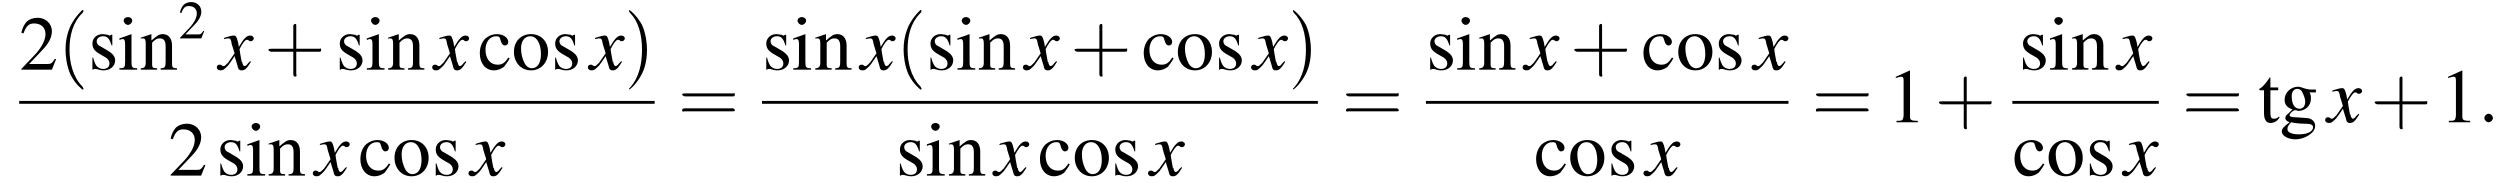 <?xml version='1.0' encoding='UTF-8'?>
<!---8.4-->
<svg version='1.1' xmlns='http://www.w3.org/2000/svg' xmlns:xlink='http://www.w3.org/1999/xlink' width='351.7pt' height='25.7pt' viewBox='60.8 80.6 351.7 25.7'>
<defs>
<path id='g7-58' d='M2.1-.6C2.1-.9 1.8-1.2 1.5-1.2S.9-.9 .9-.6S1.2 0 1.5 0S2.1-.3 2.1-.6Z'/>
<use id='g11-50' xlink:href='#g3-50' transform='scale(.7)'/>
<path id='g8-120' d='M4.4-1.2C4.3-1.1 4.2-1 4.1-.9C3.9-.6 3.7-.5 3.6-.5C3.5-.5 3.4-.6 3.3-.9C3.3-1 3.3-1.1 3.2-1.1C3-2.2 2.9-2.7 2.9-2.9C3.3-3.7 3.7-4.2 3.9-4.2C4-4.2 4.1-4.2 4.2-4.1C4.3-4 4.4-4 4.5-4C4.7-4 4.9-4.2 4.9-4.4S4.7-4.8 4.4-4.8C3.9-4.8 3.5-4.4 2.8-3.2L2.7-3.8C2.5-4.6 2.4-4.8 2.1-4.8C1.8-4.8 1.5-4.7 .8-4.5L.7-4.4L.7-4.3C1.2-4.4 1.2-4.4 1.3-4.4C1.6-4.4 1.7-4.3 1.8-3.6L2.2-2.3L1.3-1C1-.7 .8-.5 .7-.5C.6-.5 .5-.5 .4-.6C.3-.7 .2-.7 .1-.7C-.1-.7-.3-.6-.3-.3C-.3-.1-.1 .1 .2 .1C.6 .1 .7 0 1.3-.6C1.6-1 1.8-1.3 2.2-1.9L2.6-.6C2.7-.1 2.8 .1 3.2 .1C3.6 .1 3.9-.1 4.5-1.1L4.4-1.2Z'/>
<use id='g15-49' xlink:href='#g3-49'/>
<use id='g15-50' xlink:href='#g3-50'/>
<use id='g15-99' xlink:href='#g3-99'/>
<use id='g15-103' xlink:href='#g3-103'/>
<use id='g15-105' xlink:href='#g3-105'/>
<use id='g15-110' xlink:href='#g3-110'/>
<use id='g15-111' xlink:href='#g3-111'/>
<use id='g15-115' xlink:href='#g3-115'/>
<use id='g15-116' xlink:href='#g3-116'/>
<use id='g16-40' xlink:href='#g12-40' transform='scale(1.4)'/>
<use id='g16-41' xlink:href='#g12-41' transform='scale(1.4)'/>
<use id='g16-43' xlink:href='#g12-43' transform='scale(1.4)'/>
<use id='g16-61' xlink:href='#g12-61' transform='scale(1.4)'/>
<path id='g3-49' d='M3.2-7.3L1.2-6.4V-6.2C1.3-6.3 1.5-6.3 1.5-6.3C1.7-6.4 1.9-6.4 2-6.4C2.2-6.4 2.3-6.3 2.3-5.9V-1C2.3-.7 2.2-.4 2.1-.3C1.9-.2 1.7-.2 1.3-.2V0H4.3V-.2C3.4-.2 3.2-.3 3.2-.8V-7.3L3.2-7.3Z'/>
<path id='g3-50' d='M5.2-1.5L5-1.5C4.6-.9 4.5-.8 4-.8H1.4L3.2-2.7C4.2-3.7 4.6-4.6 4.6-5.4C4.6-6.5 3.7-7.3 2.6-7.3C2-7.3 1.4-7.1 1-6.7C.7-6.3 .5-6 .3-5.2L.6-5.1C1-6.2 1.4-6.5 2.1-6.5C3.1-6.5 3.7-5.9 3.7-5C3.7-4.2 3.2-3.2 2.3-2.2L.3-.1V0H4.6L5.2-1.5Z'/>
<path id='g3-99' d='M4.3-1.7C3.8-.9 3.4-.7 2.8-.7C1.8-.7 1.1-1.5 1.1-2.8C1.1-3.9 1.7-4.7 2.6-4.7C3-4.7 3.1-4.6 3.2-4.2L3.3-3.9C3.4-3.6 3.6-3.4 3.8-3.4C4.1-3.4 4.3-3.6 4.3-3.9C4.3-4.5 3.6-5 2.7-5C2.1-5 1.6-4.8 1.1-4.4C.6-3.9 .3-3.2 .3-2.3C.3-.9 1.1 .1 2.3 .1C2.8 .1 3.3-.1 3.7-.4C3.9-.7 4.2-1 4.5-1.6L4.3-1.7Z'/>
<path id='g3-103' d='M5.1-4.2V-4.6H4.3C4.1-4.6 3.9-4.7 3.7-4.7L3.4-4.8C3.1-4.9 2.8-5 2.6-5C1.6-5 .7-4.2 .7-3.2C.7-2.5 1-2.1 1.8-1.8C1.6-1.6 1.4-1.4 1.3-1.3C.9-1 .8-.8 .8-.6C.8-.4 .9-.2 1.4 0C.6 .6 .3 .9 .3 1.3C.3 1.9 1.2 2.4 2.2 2.4C3 2.4 3.8 2.1 4.4 1.6C4.8 1.3 5 .9 5 .5C5-.1 4.5-.6 3.7-.6L2.3-.7C1.7-.7 1.4-.8 1.4-1C1.4-1.2 1.8-1.6 2.1-1.7C2.2-1.7 2.3-1.7 2.3-1.7C2.5-1.6 2.7-1.6 2.7-1.6C3.1-1.6 3.6-1.8 3.9-2.1C4.2-2.4 4.4-2.8 4.4-3.3C4.4-3.6 4.4-3.9 4.2-4.2H5.1ZM1.6 0C2 .1 2.8 .2 3.4 .2C4.3 .2 4.7 .3 4.7 .7C4.7 1.3 3.9 1.7 2.7 1.7C1.7 1.7 1.1 1.4 1.1 1C1.1 .7 1.1 .6 1.6 0ZM1.7-3.7C1.7-4.3 2-4.7 2.5-4.7C2.8-4.7 3.1-4.5 3.2-4.2C3.4-3.8 3.6-3.3 3.6-2.9C3.6-2.3 3.3-1.9 2.8-1.9C2.1-1.9 1.7-2.6 1.7-3.6V-3.7Z'/>
<path id='g3-105' d='M1.9-5L.2-4.4V-4.2L.3-4.2C.4-4.3 .6-4.3 .7-4.3C.9-4.3 1-4.1 1-3.6V-1.1C1-.3 .9-.2 .2-.2V0H2.7V-.2C2-.2 1.9-.3 1.9-1.1V-5L1.9-5ZM1.4-7.4C1.1-7.4 .8-7.2 .8-6.9S1.1-6.3 1.4-6.3C1.7-6.3 2-6.6 2-6.9C2-7.2 1.7-7.4 1.4-7.4Z'/>
<path id='g3-110' d='M.2-4.3C.2-4.4 .3-4.4 .5-4.4C.8-4.4 .9-4.2 .9-3.7V-1C.9-.4 .7-.2 .2-.2V0H2.5V-.2C1.9-.2 1.8-.3 1.8-.7V-3.8C2.3-4.3 2.5-4.4 2.9-4.4C3.4-4.4 3.7-4.1 3.7-3.3V-1.1C3.7-.4 3.6-.2 3-.2V0H5.3V-.2C4.7-.2 4.6-.3 4.6-.9V-3.4C4.6-4.4 4.1-5 3.3-5C2.8-5 2.5-4.8 1.7-4.1V-5L1.7-5C1.1-4.8 .8-4.7 .2-4.5V-4.3Z'/>
<path id='g3-111' d='M2.7-5C1.3-5 .3-4 .3-2.5C.3-1 1.3 .1 2.7 .1S5.1-1 5.1-2.5C5.1-4 4.1-5 2.7-5ZM2.6-4.7C3.5-4.7 4.1-3.7 4.1-2.2C4.1-.9 3.6-.2 2.8-.2C2.4-.2 2-.5 1.8-.9C1.5-1.5 1.3-2.2 1.3-3C1.3-4 1.8-4.7 2.6-4.7Z'/>
<path id='g3-115' d='M3.4-3.4L3.4-4.9H3.3L3.2-4.9C3.1-4.8 3.1-4.8 3.1-4.8C3-4.8 2.9-4.8 2.8-4.9C2.6-4.9 2.3-5 2-5C1.2-5 .6-4.4 .6-3.7C.6-3 .9-2.6 1.8-2.1L2.5-1.7C2.8-1.5 3-1.2 3-.9C3-.4 2.7-.1 2.1-.1C1.7-.1 1.4-.3 1.2-.5C1-.8 .9-1 .7-1.7H.6V0H.7C.8-.1 .8-.1 1-.1C1.1-.1 1.2-.1 1.5 0C1.8 .1 2.1 .1 2.2 .1C3.1 .1 3.8-.5 3.8-1.3C3.8-1.8 3.5-2.2 2.9-2.6L1.7-3.3C1.4-3.4 1.2-3.7 1.2-4C1.2-4.4 1.6-4.7 2.1-4.7C2.7-4.7 3-4.4 3.3-3.4H3.4Z'/>
<path id='g3-116' d='M2.8-4.9H1.7V-6.2C1.7-6.3 1.7-6.3 1.6-6.3C1.5-6.2 1.5-6.1 1.4-6C1-5.4 .5-4.9 .3-4.8C.2-4.7 .1-4.7 .1-4.6C.1-4.6 .2-4.6 .2-4.5H.8V-1.3C.8-.4 1.1 .1 1.7 .1C2.3 .1 2.7-.2 3-.7L2.9-.8C2.7-.6 2.5-.5 2.2-.5C1.8-.5 1.7-.7 1.7-1.4V-4.5H2.8V-4.9Z'/>
<path id='g12-40' d='M2.6 1.9C2.6 1.9 2.6 1.9 2.5 1.7C1.5 .7 1.2-.8 1.2-2C1.2-3.4 1.5-4.7 2.5-5.7C2.6-5.8 2.6-5.9 2.6-5.9C2.6-5.9 2.6-6 2.5-6C2.5-6 1.8-5.4 1.3-4.4C.9-3.5 .8-2.7 .8-2C.8-1.4 .9-.4 1.3 .5C1.8 1.5 2.5 2 2.5 2C2.6 2 2.6 2 2.6 1.9Z'/>
<path id='g12-41' d='M2.3-2C2.3-2.6 2.2-3.6 1.8-4.5C1.3-5.4 .6-6 .5-6C.5-6 .5-5.9 .5-5.9C.5-5.9 .5-5.8 .6-5.7C1.4-4.9 1.8-3.6 1.8-2C1.8-.6 1.5 .8 .6 1.8C.5 1.9 .5 1.9 .5 1.9C.5 2 .5 2 .5 2C.6 2 1.3 1.4 1.8 .4C2.2-.4 2.3-1.3 2.3-2Z'/>
<path id='g12-43' d='M3.2-1.8H5.5C5.6-1.8 5.7-1.8 5.7-2S5.6-2.1 5.5-2.1H3.2V-4.4C3.2-4.5 3.2-4.6 3.1-4.6S2.9-4.5 2.9-4.4V-2.1H.7C.6-2.1 .4-2.1 .4-2S.6-1.8 .7-1.8H2.9V.4C2.9 .5 2.9 .7 3.1 .7S3.2 .5 3.2 .4V-1.8Z'/>
<path id='g12-61' d='M5.5-2.6C5.6-2.6 5.7-2.6 5.7-2.8S5.6-2.9 5.5-2.9H.7C.6-2.9 .4-2.9 .4-2.8S.6-2.6 .7-2.6H5.5ZM5.5-1.1C5.6-1.1 5.7-1.1 5.7-1.2S5.6-1.4 5.5-1.4H.7C.6-1.4 .4-1.4 .4-1.2S.6-1.1 .7-1.1H5.5Z'/>
<path id='g1-0' d='M7.2-2.5C7.3-2.5 7.5-2.5 7.5-2.7S7.3-2.9 7.2-2.9H1.3C1.1-2.9 .9-2.9 .9-2.7S1.1-2.5 1.3-2.5H7.2Z'/>
</defs>
<g id='page1'>

<use x='63.5' y='90.4' xlink:href='#g15-50'/>
<use x='68.9' y='90.4' xlink:href='#g16-40'/>
<use x='73.2' y='90.4' xlink:href='#g15-115'/>
<use x='77.4' y='90.4' xlink:href='#g15-105'/>
<use x='80.4' y='90.4' xlink:href='#g15-110'/>
<use x='85.9' y='86' xlink:href='#g11-50'/>
<use x='91.6' y='90.4' xlink:href='#g8-120'/>
<use x='98' y='90.4' xlink:href='#g16-43'/>
<use x='108' y='90.4' xlink:href='#g15-115'/>
<use x='112.2' y='90.4' xlink:href='#g15-105'/>
<use x='115.2' y='90.4' xlink:href='#g15-110'/>
<use x='121.9' y='90.4' xlink:href='#g8-120'/>
<use x='128' y='90.4' xlink:href='#g15-99'/>
<use x='132.8' y='90.4' xlink:href='#g15-111'/>
<use x='138.3' y='90.4' xlink:href='#g15-115'/>
<use x='143.8' y='90.4' xlink:href='#g8-120'/>
<use x='148.6' y='90.4' xlink:href='#g16-41'/>
<rect x='63.5' y='94.8' height='.4' width='89.4'/>
<use x='84.5' y='105.3' xlink:href='#g15-50'/>
<use x='91.2' y='105.3' xlink:href='#g15-115'/>
<use x='95.4' y='105.3' xlink:href='#g15-105'/>
<use x='98.4' y='105.3' xlink:href='#g15-110'/>
<use x='105.1' y='105.3' xlink:href='#g8-120'/>
<use x='111.2' y='105.3' xlink:href='#g15-99'/>
<use x='116' y='105.3' xlink:href='#g15-111'/>
<use x='121.5' y='105.3' xlink:href='#g15-115'/>
<use x='127' y='105.3' xlink:href='#g8-120'/>
<use x='156.2' y='97.8' xlink:href='#g16-61'/>
<use x='168' y='90.4' xlink:href='#g15-115'/>
<use x='172.2' y='90.4' xlink:href='#g15-105'/>
<use x='175.3' y='90.4' xlink:href='#g15-110'/>
<use x='181.9' y='90.4' xlink:href='#g8-120'/>
<use x='186.8' y='90.4' xlink:href='#g16-40'/>
<use x='191.1' y='90.4' xlink:href='#g15-115'/>
<use x='195.3' y='90.4' xlink:href='#g15-105'/>
<use x='198.3' y='90.4' xlink:href='#g15-110'/>
<use x='205' y='90.4' xlink:href='#g8-120'/>
<use x='211.4' y='90.4' xlink:href='#g16-43'/>
<use x='221.4' y='90.4' xlink:href='#g15-99'/>
<use x='226.2' y='90.4' xlink:href='#g15-111'/>
<use x='231.7' y='90.4' xlink:href='#g15-115'/>
<use x='237.1' y='90.4' xlink:href='#g8-120'/>
<use x='242' y='90.4' xlink:href='#g16-41'/>
<rect x='168' y='94.8' height='.4' width='78.2'/>
<use x='186.8' y='105.3' xlink:href='#g15-115'/>
<use x='191' y='105.3' xlink:href='#g15-105'/>
<use x='194.1' y='105.3' xlink:href='#g15-110'/>
<use x='200.7' y='105.3' xlink:href='#g8-120'/>
<use x='206.8' y='105.3' xlink:href='#g15-99'/>
<use x='211.7' y='105.3' xlink:href='#g15-111'/>
<use x='217.1' y='105.3' xlink:href='#g15-115'/>
<use x='222.6' y='105.3' xlink:href='#g8-120'/>
<use x='249.6' y='97.8' xlink:href='#g16-61'/>
<use x='261.4' y='90.4' xlink:href='#g15-115'/>
<use x='265.6' y='90.4' xlink:href='#g15-105'/>
<use x='268.7' y='90.4' xlink:href='#g15-110'/>
<use x='275.3' y='90.4' xlink:href='#g8-120'/>
<use x='281.7' y='90.4' xlink:href='#g16-43'/>
<use x='291.7' y='90.4' xlink:href='#g15-99'/>
<use x='296.6' y='90.4' xlink:href='#g15-111'/>
<use x='302' y='90.4' xlink:href='#g15-115'/>
<use x='307.5' y='90.4' xlink:href='#g8-120'/>
<rect x='261.4' y='94.8' height='.4' width='51'/>
<use x='276.6' y='105.3' xlink:href='#g15-99'/>
<use x='281.4' y='105.3' xlink:href='#g15-111'/>
<use x='286.9' y='105.3' xlink:href='#g15-115'/>
<use x='292.3' y='105.3' xlink:href='#g8-120'/>
<use x='315.7' y='97.8' xlink:href='#g16-61'/>
<use x='326.3' y='97.8' xlink:href='#g15-49'/>
<use x='333' y='97.8' xlink:href='#g16-43'/>
<use x='344.8' y='90.4' xlink:href='#g15-115'/>
<use x='349' y='90.4' xlink:href='#g15-105'/>
<use x='352.1' y='90.4' xlink:href='#g15-110'/>
<use x='358.7' y='90.4' xlink:href='#g8-120'/>
<rect x='343.9' y='94.8' height='.4' width='20.6'/>
<use x='343.9' y='105.3' xlink:href='#g15-99'/>
<use x='348.7' y='105.3' xlink:href='#g15-111'/>
<use x='354.2' y='105.3' xlink:href='#g15-115'/>
<use x='359.6' y='105.3' xlink:href='#g8-120'/>
<use x='367.8' y='97.8' xlink:href='#g16-61'/>
<use x='378.5' y='97.8' xlink:href='#g15-116'/>
<use x='381.5' y='97.8' xlink:href='#g15-103'/>
<use x='388.2' y='97.8' xlink:href='#g8-120'/>
<use x='394.3' y='97.8' xlink:href='#g16-43'/>
<use x='404' y='97.8' xlink:href='#g15-49'/>
<use x='409.4' y='97.8' xlink:href='#g7-58'/>
</g>
</svg>